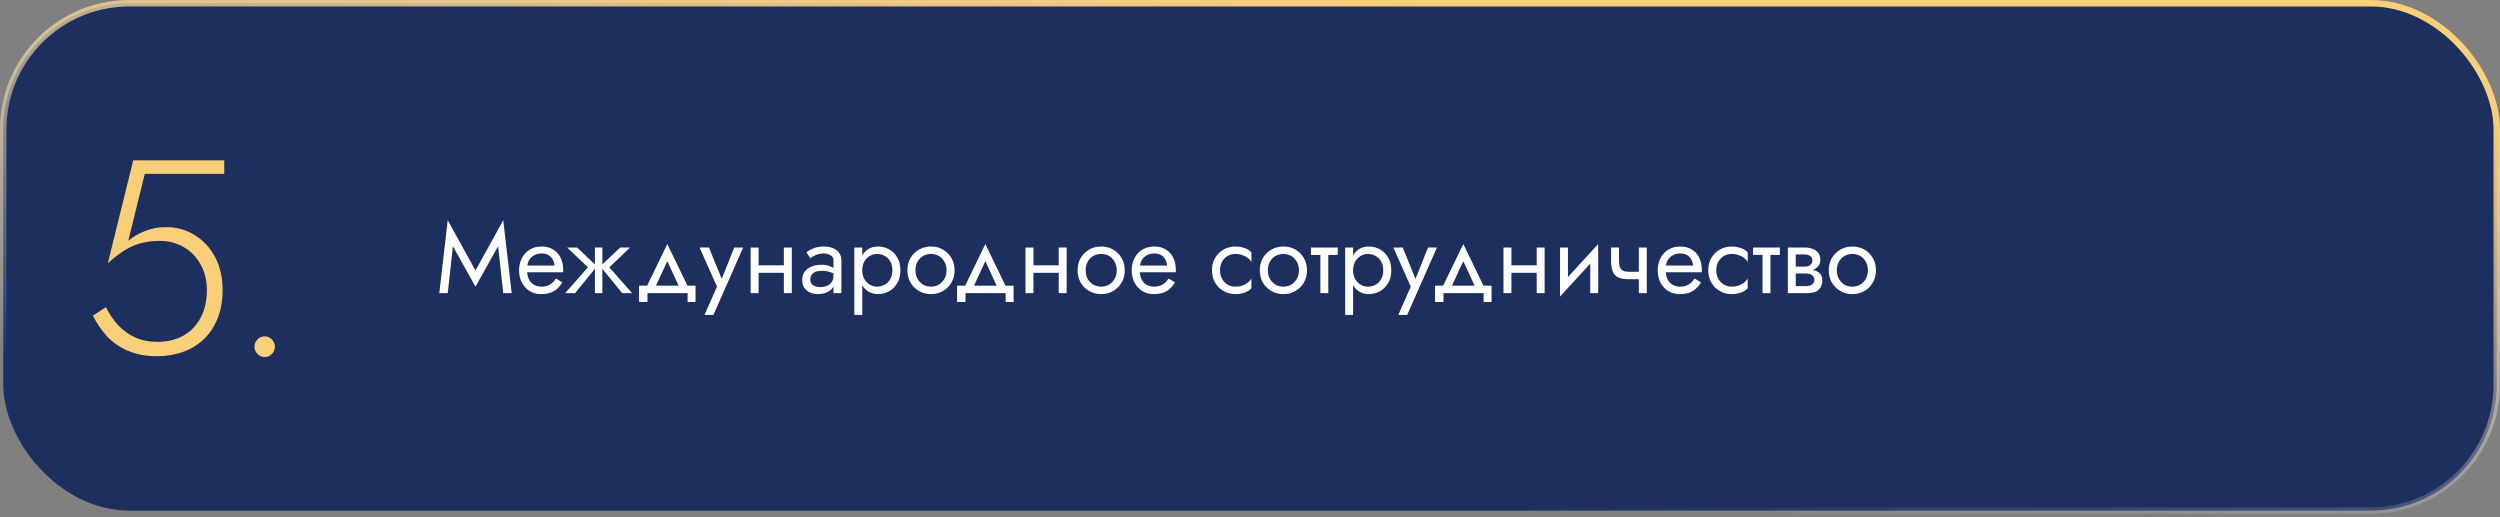 <?xml version="1.0" encoding="UTF-8"?> <svg xmlns="http://www.w3.org/2000/svg" width="580" height="120" viewBox="0 0 580 120" fill="none"><rect x="0" y="0" width="580" height="120" fill="#808080" stroke="none"/> <rect x="0.75" y="0.75" width="578.5" height="117.706" rx="29.25" fill="#1D2F5F" stroke="url(#paint0_linear_2024_187)" stroke-width="1.5"></rect> <path d="M105.071 57.121L110.315 66.505L115.559 57.121L116.755 68H118.71L116.755 51.095L110.315 62.756L103.875 51.095L101.92 68H103.875L105.071 57.121ZM121.598 63.17H130.637C130.652 63.078 130.66 62.986 130.66 62.894C130.66 62.802 130.66 62.71 130.66 62.618C130.66 61.499 130.453 60.54 130.039 59.743C129.625 58.93 129.042 58.302 128.291 57.857C127.54 57.412 126.666 57.19 125.669 57.19C124.764 57.19 123.944 57.374 123.208 57.742C122.487 58.11 121.897 58.624 121.437 59.283C120.977 59.942 120.67 60.709 120.517 61.583C120.486 61.767 120.463 61.951 120.448 62.135C120.433 62.319 120.425 62.511 120.425 62.71C120.425 63.768 120.64 64.719 121.069 65.562C121.514 66.39 122.112 67.042 122.863 67.517C123.63 67.992 124.488 68.23 125.439 68.23C126.359 68.23 127.126 68.123 127.739 67.908C128.352 67.678 128.874 67.364 129.303 66.965C129.732 66.551 130.123 66.076 130.476 65.539L128.981 64.596C128.751 64.979 128.475 65.317 128.153 65.608C127.831 65.884 127.463 66.106 127.049 66.275C126.65 66.428 126.19 66.505 125.669 66.505C124.979 66.505 124.381 66.359 123.875 66.068C123.369 65.777 122.978 65.347 122.702 64.78C122.426 64.213 122.288 63.523 122.288 62.71L122.334 62.02C122.334 61.361 122.48 60.793 122.771 60.318C123.078 59.827 123.484 59.452 123.99 59.191C124.496 58.93 125.056 58.8 125.669 58.8C126.282 58.8 126.796 58.923 127.21 59.168C127.639 59.398 127.969 59.728 128.199 60.157C128.444 60.571 128.598 61.054 128.659 61.606H121.598V63.17ZM143.885 57.42L139.285 61.79L144.345 68H146.645L141.355 62.02L146.185 57.42H143.885ZM139.745 57.42H138.02V68H139.745V57.42ZM133.88 57.42H131.58L136.41 62.02L131.12 68H133.42L138.48 61.79L133.88 57.42ZM154.812 60.594L157.917 67.31H159.987L154.812 56.615L149.637 67.31H151.707L154.812 60.594ZM159.527 68V70.07H161.367V66.275H148.257V70.07H150.212V68H159.527ZM172.416 57.42H170.346L167.08 65.608L167.839 65.7L164.481 57.42H162.296L166.344 66.505L163.446 73.06H165.516L172.416 57.42ZM175.232 63.285H183.052V61.56H175.232V63.285ZM181.856 57.42V68H183.696V57.42H181.856ZM174.151 57.42V68H175.991V57.42H174.151ZM187.984 64.895C187.984 64.466 188.083 64.098 188.283 63.791C188.482 63.484 188.781 63.247 189.18 63.078C189.594 62.909 190.107 62.825 190.721 62.825C191.395 62.825 192.001 62.917 192.538 63.101C193.074 63.27 193.603 63.538 194.125 63.906V62.825C194.017 62.687 193.818 62.511 193.527 62.296C193.235 62.066 192.844 61.867 192.354 61.698C191.878 61.514 191.303 61.422 190.629 61.422C189.709 61.422 188.911 61.568 188.237 61.859C187.562 62.135 187.041 62.534 186.673 63.055C186.305 63.576 186.121 64.213 186.121 64.964C186.121 65.685 186.282 66.29 186.604 66.781C186.941 67.256 187.386 67.617 187.938 67.862C188.49 68.107 189.095 68.23 189.755 68.23C190.491 68.23 191.158 68.107 191.756 67.862C192.354 67.601 192.829 67.233 193.182 66.758C193.55 66.267 193.734 65.685 193.734 65.01L193.366 63.86C193.366 64.519 193.228 65.048 192.952 65.447C192.691 65.846 192.323 66.137 191.848 66.321C191.372 66.505 190.828 66.597 190.215 66.597C189.801 66.597 189.425 66.536 189.088 66.413C188.75 66.275 188.482 66.083 188.283 65.838C188.083 65.577 187.984 65.263 187.984 64.895ZM187.984 59.904C188.152 59.781 188.382 59.636 188.674 59.467C188.98 59.283 189.341 59.13 189.755 59.007C190.169 58.869 190.629 58.8 191.135 58.8C191.717 58.8 192.231 58.938 192.676 59.214C193.136 59.475 193.366 59.873 193.366 60.41V68H195.206V60.41C195.206 59.72 195.029 59.137 194.677 58.662C194.339 58.187 193.864 57.826 193.251 57.581C192.653 57.32 191.947 57.19 191.135 57.19C190.184 57.19 189.371 57.336 188.697 57.627C188.022 57.918 187.485 58.21 187.087 58.501L187.984 59.904ZM200.044 73.06V57.42H198.204V73.06H200.044ZM208.899 62.71C208.899 61.56 208.661 60.579 208.186 59.766C207.71 58.938 207.074 58.302 206.277 57.857C205.495 57.412 204.621 57.19 203.655 57.19C202.781 57.19 202.006 57.412 201.332 57.857C200.672 58.302 200.151 58.938 199.768 59.766C199.4 60.579 199.216 61.56 199.216 62.71C199.216 63.845 199.4 64.826 199.768 65.654C200.151 66.482 200.672 67.118 201.332 67.563C202.006 68.008 202.781 68.23 203.655 68.23C204.621 68.23 205.495 68.008 206.277 67.563C207.074 67.118 207.71 66.482 208.186 65.654C208.661 64.826 208.899 63.845 208.899 62.71ZM207.036 62.71C207.036 63.523 206.867 64.213 206.53 64.78C206.208 65.347 205.771 65.777 205.219 66.068C204.682 66.359 204.084 66.505 203.425 66.505C202.888 66.505 202.359 66.359 201.838 66.068C201.316 65.777 200.887 65.347 200.55 64.78C200.212 64.213 200.044 63.523 200.044 62.71C200.044 61.897 200.212 61.207 200.55 60.64C200.887 60.073 201.316 59.643 201.838 59.352C202.359 59.061 202.888 58.915 203.425 58.915C204.084 58.915 204.682 59.061 205.219 59.352C205.771 59.643 206.208 60.073 206.53 60.64C206.867 61.207 207.036 61.897 207.036 62.71ZM210.516 62.71C210.516 63.768 210.754 64.719 211.229 65.562C211.72 66.39 212.379 67.042 213.207 67.517C214.035 67.992 214.963 68.23 215.99 68.23C217.033 68.23 217.96 67.992 218.773 67.517C219.601 67.042 220.253 66.39 220.728 65.562C221.219 64.719 221.464 63.768 221.464 62.71C221.464 61.637 221.219 60.686 220.728 59.858C220.253 59.03 219.601 58.378 218.773 57.903C217.96 57.428 217.033 57.19 215.99 57.19C214.963 57.19 214.035 57.428 213.207 57.903C212.379 58.378 211.72 59.03 211.229 59.858C210.754 60.686 210.516 61.637 210.516 62.71ZM212.379 62.71C212.379 61.974 212.532 61.322 212.839 60.755C213.161 60.172 213.59 59.72 214.127 59.398C214.679 59.076 215.3 58.915 215.99 58.915C216.68 58.915 217.293 59.076 217.83 59.398C218.382 59.72 218.811 60.172 219.118 60.755C219.44 61.322 219.601 61.974 219.601 62.71C219.601 63.446 219.44 64.098 219.118 64.665C218.811 65.232 218.382 65.685 217.83 66.022C217.293 66.344 216.68 66.505 215.99 66.505C215.3 66.505 214.679 66.344 214.127 66.022C213.59 65.685 213.161 65.232 212.839 64.665C212.532 64.098 212.379 63.446 212.379 62.71ZM228.596 60.594L231.701 67.31H233.771L228.596 56.615L223.421 67.31H225.491L228.596 60.594ZM233.311 68V70.07H235.151V66.275H222.041V70.07H223.996V68H233.311ZM238.998 63.285H246.818V61.56H238.998V63.285ZM245.622 57.42V68H247.462V57.42H245.622ZM237.917 57.42V68H239.757V57.42H237.917ZM250.002 62.71C250.002 63.768 250.24 64.719 250.715 65.562C251.206 66.39 251.865 67.042 252.693 67.517C253.521 67.992 254.449 68.23 255.476 68.23C256.519 68.23 257.447 67.992 258.259 67.517C259.087 67.042 259.739 66.39 260.214 65.562C260.705 64.719 260.95 63.768 260.95 62.71C260.95 61.637 260.705 60.686 260.214 59.858C259.739 59.03 259.087 58.378 258.259 57.903C257.447 57.428 256.519 57.19 255.476 57.19C254.449 57.19 253.521 57.428 252.693 57.903C251.865 58.378 251.206 59.03 250.715 59.858C250.24 60.686 250.002 61.637 250.002 62.71ZM251.865 62.71C251.865 61.974 252.019 61.322 252.325 60.755C252.647 60.172 253.077 59.72 253.613 59.398C254.165 59.076 254.786 58.915 255.476 58.915C256.166 58.915 256.78 59.076 257.316 59.398C257.868 59.72 258.298 60.172 258.604 60.755C258.926 61.322 259.087 61.974 259.087 62.71C259.087 63.446 258.926 64.098 258.604 64.665C258.298 65.232 257.868 65.685 257.316 66.022C256.78 66.344 256.166 66.505 255.476 66.505C254.786 66.505 254.165 66.344 253.613 66.022C253.077 65.685 252.647 65.232 252.325 64.665C252.019 64.098 251.865 63.446 251.865 62.71ZM263.731 63.17H272.77C272.785 63.078 272.793 62.986 272.793 62.894C272.793 62.802 272.793 62.71 272.793 62.618C272.793 61.499 272.586 60.54 272.172 59.743C271.758 58.93 271.175 58.302 270.424 57.857C269.673 57.412 268.799 57.19 267.802 57.19C266.897 57.19 266.077 57.374 265.341 57.742C264.62 58.11 264.03 58.624 263.57 59.283C263.11 59.942 262.803 60.709 262.65 61.583C262.619 61.767 262.596 61.951 262.581 62.135C262.566 62.319 262.558 62.511 262.558 62.71C262.558 63.768 262.773 64.719 263.202 65.562C263.647 66.39 264.245 67.042 264.996 67.517C265.763 67.992 266.621 68.23 267.572 68.23C268.492 68.23 269.259 68.123 269.872 67.908C270.485 67.678 271.007 67.364 271.436 66.965C271.865 66.551 272.256 66.076 272.609 65.539L271.114 64.596C270.884 64.979 270.608 65.317 270.286 65.608C269.964 65.884 269.596 66.106 269.182 66.275C268.783 66.428 268.323 66.505 267.802 66.505C267.112 66.505 266.514 66.359 266.008 66.068C265.502 65.777 265.111 65.347 264.835 64.78C264.559 64.213 264.421 63.523 264.421 62.71L264.467 62.02C264.467 61.361 264.613 60.793 264.904 60.318C265.211 59.827 265.617 59.452 266.123 59.191C266.629 58.93 267.189 58.8 267.802 58.8C268.415 58.8 268.929 58.923 269.343 59.168C269.772 59.398 270.102 59.728 270.332 60.157C270.577 60.571 270.731 61.054 270.792 61.606H263.731V63.17ZM283.038 62.71C283.038 61.974 283.192 61.322 283.498 60.755C283.82 60.172 284.25 59.72 284.786 59.398C285.338 59.076 285.959 58.915 286.649 58.915C287.217 58.915 287.746 59.007 288.236 59.191C288.742 59.36 289.179 59.59 289.547 59.881C289.915 60.172 290.176 60.494 290.329 60.847V58.547C289.961 58.118 289.432 57.788 288.742 57.558C288.068 57.313 287.37 57.19 286.649 57.19C285.622 57.19 284.694 57.428 283.866 57.903C283.038 58.378 282.379 59.03 281.888 59.858C281.413 60.686 281.175 61.637 281.175 62.71C281.175 63.768 281.413 64.719 281.888 65.562C282.379 66.39 283.038 67.042 283.866 67.517C284.694 67.992 285.622 68.23 286.649 68.23C287.37 68.23 288.068 68.115 288.742 67.885C289.432 67.64 289.961 67.302 290.329 66.873V64.573C290.176 64.91 289.915 65.232 289.547 65.539C289.179 65.83 288.742 66.068 288.236 66.252C287.746 66.421 287.217 66.505 286.649 66.505C285.959 66.505 285.338 66.344 284.786 66.022C284.25 65.685 283.82 65.232 283.498 64.665C283.192 64.098 283.038 63.446 283.038 62.71ZM292.274 62.71C292.274 63.768 292.511 64.719 292.987 65.562C293.477 66.39 294.137 67.042 294.965 67.517C295.793 67.992 296.72 68.23 297.748 68.23C298.79 68.23 299.718 67.992 300.531 67.517C301.359 67.042 302.01 66.39 302.486 65.562C302.976 64.719 303.222 63.768 303.222 62.71C303.222 61.637 302.976 60.686 302.486 59.858C302.01 59.03 301.359 58.378 300.531 57.903C299.718 57.428 298.79 57.19 297.748 57.19C296.72 57.19 295.793 57.428 294.965 57.903C294.137 58.378 293.477 59.03 292.987 59.858C292.511 60.686 292.274 61.637 292.274 62.71ZM294.137 62.71C294.137 61.974 294.29 61.322 294.597 60.755C294.919 60.172 295.348 59.72 295.885 59.398C296.437 59.076 297.058 58.915 297.748 58.915C298.438 58.915 299.051 59.076 299.588 59.398C300.14 59.72 300.569 60.172 300.876 60.755C301.198 61.322 301.359 61.974 301.359 62.71C301.359 63.446 301.198 64.098 300.876 64.665C300.569 65.232 300.14 65.685 299.588 66.022C299.051 66.344 298.438 66.505 297.748 66.505C297.058 66.505 296.437 66.344 295.885 66.022C295.348 65.685 294.919 65.232 294.597 64.665C294.29 64.098 294.137 63.446 294.137 62.71ZM304.139 57.42V59.145H310.349V57.42H304.139ZM306.324 57.88V68H308.164V57.88H306.324ZM313.921 73.06V57.42H312.081V73.06H313.921ZM322.776 62.71C322.776 61.56 322.538 60.579 322.063 59.766C321.587 58.938 320.951 58.302 320.154 57.857C319.372 57.412 318.498 57.19 317.532 57.19C316.658 57.19 315.883 57.412 315.209 57.857C314.549 58.302 314.028 58.938 313.645 59.766C313.277 60.579 313.093 61.56 313.093 62.71C313.093 63.845 313.277 64.826 313.645 65.654C314.028 66.482 314.549 67.118 315.209 67.563C315.883 68.008 316.658 68.23 317.532 68.23C318.498 68.23 319.372 68.008 320.154 67.563C320.951 67.118 321.587 66.482 322.063 65.654C322.538 64.826 322.776 63.845 322.776 62.71ZM320.913 62.71C320.913 63.523 320.744 64.213 320.407 64.78C320.085 65.347 319.648 65.777 319.096 66.068C318.559 66.359 317.961 66.505 317.302 66.505C316.765 66.505 316.236 66.359 315.715 66.068C315.193 65.777 314.764 65.347 314.427 64.78C314.089 64.213 313.921 63.523 313.921 62.71C313.921 61.897 314.089 61.207 314.427 60.64C314.764 60.073 315.193 59.643 315.715 59.352C316.236 59.061 316.765 58.915 317.302 58.915C317.961 58.915 318.559 59.061 319.096 59.352C319.648 59.643 320.085 60.073 320.407 60.64C320.744 61.207 320.913 61.897 320.913 62.71ZM333.371 57.42H331.301L328.035 65.608L328.794 65.7L325.436 57.42H323.251L327.299 66.505L324.401 73.06H326.471L333.371 57.42ZM339.486 60.594L342.591 67.31H344.661L339.486 56.615L334.311 67.31H336.381L339.486 60.594ZM344.201 68V70.07H346.041V66.275H332.931V70.07H334.886V68H344.201ZM349.888 63.285H357.708V61.56H349.888V63.285ZM356.512 57.42V68H358.352V57.42H356.512ZM348.807 57.42V68H350.647V57.42H348.807ZM370.667 59.26L370.782 56.615L362.042 66.16L361.927 68.805L370.667 59.26ZM363.767 57.42H361.927V68.805L363.767 66.275V57.42ZM370.782 56.615L368.942 59.145V68H370.782V56.615ZM377.91 64.78H381.521V63.055H377.91V64.78ZM380.21 57.42V68H382.05V57.42H380.21ZM375.61 57.42H373.77V60.456C373.77 61.483 373.893 62.319 374.138 62.963C374.383 63.592 374.805 64.052 375.403 64.343C376.016 64.634 376.852 64.78 377.91 64.78V63.055C377.327 63.055 376.867 62.971 376.53 62.802C376.193 62.618 375.955 62.334 375.817 61.951C375.679 61.568 375.61 61.069 375.61 60.456V57.42ZM385.761 63.17H394.8C394.816 63.078 394.823 62.986 394.823 62.894C394.823 62.802 394.823 62.71 394.823 62.618C394.823 61.499 394.616 60.54 394.202 59.743C393.788 58.93 393.206 58.302 392.454 57.857C391.703 57.412 390.829 57.19 389.832 57.19C388.928 57.19 388.107 57.374 387.371 57.742C386.651 58.11 386.06 58.624 385.6 59.283C385.14 59.942 384.834 60.709 384.68 61.583C384.65 61.767 384.627 61.951 384.611 62.135C384.596 62.319 384.588 62.511 384.588 62.71C384.588 63.768 384.803 64.719 385.232 65.562C385.677 66.39 386.275 67.042 387.026 67.517C387.793 67.992 388.652 68.23 389.602 68.23C390.522 68.23 391.289 68.123 391.902 67.908C392.516 67.678 393.037 67.364 393.466 66.965C393.896 66.551 394.287 66.076 394.639 65.539L393.144 64.596C392.914 64.979 392.638 65.317 392.316 65.608C391.994 65.884 391.626 66.106 391.212 66.275C390.814 66.428 390.354 66.505 389.832 66.505C389.142 66.505 388.544 66.359 388.038 66.068C387.532 65.777 387.141 65.347 386.865 64.78C386.589 64.213 386.451 63.523 386.451 62.71L386.497 62.02C386.497 61.361 386.643 60.793 386.934 60.318C387.241 59.827 387.647 59.452 388.153 59.191C388.659 58.93 389.219 58.8 389.832 58.8C390.446 58.8 390.959 58.923 391.373 59.168C391.803 59.398 392.132 59.728 392.362 60.157C392.608 60.571 392.761 61.054 392.822 61.606H385.761V63.17ZM398.173 62.71C398.173 61.974 398.326 61.322 398.633 60.755C398.955 60.172 399.384 59.72 399.921 59.398C400.473 59.076 401.094 58.915 401.784 58.915C402.351 58.915 402.88 59.007 403.371 59.191C403.877 59.36 404.314 59.59 404.682 59.881C405.05 60.172 405.311 60.494 405.464 60.847V58.547C405.096 58.118 404.567 57.788 403.877 57.558C403.202 57.313 402.505 57.19 401.784 57.19C400.757 57.19 399.829 57.428 399.001 57.903C398.173 58.378 397.514 59.03 397.023 59.858C396.548 60.686 396.31 61.637 396.31 62.71C396.31 63.768 396.548 64.719 397.023 65.562C397.514 66.39 398.173 67.042 399.001 67.517C399.829 67.992 400.757 68.23 401.784 68.23C402.505 68.23 403.202 68.115 403.877 67.885C404.567 67.64 405.096 67.302 405.464 66.873V64.573C405.311 64.91 405.05 65.232 404.682 65.539C404.314 65.83 403.877 66.068 403.371 66.252C402.88 66.421 402.351 66.505 401.784 66.505C401.094 66.505 400.473 66.344 399.921 66.022C399.384 65.685 398.955 65.232 398.633 64.665C398.326 64.098 398.173 63.446 398.173 62.71ZM406.719 57.42V59.145H412.929V57.42H406.719ZM408.904 57.88V68H410.744V57.88H408.904ZM415.856 62.48V63.446H418.915C419.267 63.446 419.566 63.484 419.812 63.561C420.072 63.622 420.279 63.722 420.433 63.86C420.601 63.998 420.724 64.151 420.801 64.32C420.893 64.489 420.939 64.68 420.939 64.895C420.939 65.309 420.77 65.662 420.433 65.953C420.111 66.244 419.605 66.39 418.915 66.39H415.856V68H419.375C420.586 68 421.452 67.724 421.974 67.172C422.51 66.605 422.779 65.922 422.779 65.125C422.779 64.435 422.61 63.898 422.273 63.515C421.935 63.132 421.475 62.863 420.893 62.71C420.31 62.557 419.651 62.48 418.915 62.48H415.856ZM415.856 62.94H418.685C419.344 62.94 419.942 62.848 420.479 62.664C421.031 62.465 421.475 62.173 421.813 61.79C422.15 61.391 422.319 60.893 422.319 60.295C422.319 59.605 422.15 59.053 421.813 58.639C421.475 58.21 421.031 57.903 420.479 57.719C419.942 57.52 419.344 57.42 418.685 57.42H415.856V59.03H418.685C419.237 59.03 419.674 59.16 419.996 59.421C420.318 59.666 420.479 59.996 420.479 60.41C420.479 60.609 420.433 60.801 420.341 60.985C420.264 61.154 420.149 61.307 419.996 61.445C419.842 61.583 419.651 61.69 419.421 61.767C419.206 61.828 418.961 61.859 418.685 61.859H415.856V62.94ZM414.775 57.42V68H416.615V57.42H414.775ZM424.277 62.71C424.277 63.768 424.514 64.719 424.99 65.562C425.48 66.39 426.14 67.042 426.968 67.517C427.796 67.992 428.723 68.23 429.751 68.23C430.793 68.23 431.721 67.992 432.534 67.517C433.362 67.042 434.013 66.39 434.489 65.562C434.979 64.719 435.225 63.768 435.225 62.71C435.225 61.637 434.979 60.686 434.489 59.858C434.013 59.03 433.362 58.378 432.534 57.903C431.721 57.428 430.793 57.19 429.751 57.19C428.723 57.19 427.796 57.428 426.968 57.903C426.14 58.378 425.48 59.03 424.99 59.858C424.514 60.686 424.277 61.637 424.277 62.71ZM426.14 62.71C426.14 61.974 426.293 61.322 426.6 60.755C426.922 60.172 427.351 59.72 427.888 59.398C428.44 59.076 429.061 58.915 429.751 58.915C430.441 58.915 431.054 59.076 431.591 59.398C432.143 59.72 432.572 60.172 432.879 60.755C433.201 61.322 433.362 61.974 433.362 62.71C433.362 63.446 433.201 64.098 432.879 64.665C432.572 65.232 432.143 65.685 431.591 66.022C431.054 66.344 430.441 66.505 429.751 66.505C429.061 66.505 428.44 66.344 427.888 66.022C427.351 65.685 426.922 65.232 426.6 64.665C426.293 64.098 426.14 63.446 426.14 62.71Z" fill="white"></path> <path d="M51.64 67.28C51.64 64.379 51.064 61.84 49.912 59.664C48.76 57.488 47.181 55.781 45.176 54.544C43.213 53.307 40.995 52.688 38.52 52.688C36.728 52.688 35.064 53.008 33.528 53.648C32.035 54.245 30.776 54.992 29.752 55.888L33.592 40.336H52.024V37.2H30.904L25.016 61.072C26.381 59.835 27.683 58.832 28.92 58.064C30.157 57.296 31.437 56.741 32.76 56.4C34.083 56.059 35.533 55.888 37.112 55.888C39.203 55.888 41.059 56.379 42.68 57.36C44.301 58.299 45.581 59.621 46.52 61.328C47.501 63.035 47.992 65.019 47.992 67.28C47.992 69.797 47.501 71.952 46.52 73.744C45.581 75.536 44.237 76.923 42.488 77.904C40.781 78.843 38.776 79.312 36.472 79.312C34.595 79.312 32.888 78.971 31.352 78.288C29.816 77.563 28.472 76.581 27.32 75.344C26.211 74.107 25.293 72.741 24.568 71.248L21.56 73.232C22.456 75.024 23.565 76.645 24.888 78.096C26.253 79.504 27.875 80.613 29.752 81.424C31.672 82.235 33.912 82.64 36.472 82.64C38.563 82.64 40.525 82.32 42.36 81.68C44.195 81.04 45.795 80.08 47.16 78.8C48.568 77.52 49.656 75.92 50.424 74C51.235 72.08 51.64 69.84 51.64 67.28ZM59.035 80.464C59.035 81.104 59.27 81.659 59.739 82.128C60.208 82.597 60.763 82.832 61.403 82.832C62.086 82.832 62.64 82.597 63.067 82.128C63.536 81.659 63.771 81.104 63.771 80.464C63.771 79.781 63.536 79.205 63.067 78.736C62.64 78.267 62.086 78.032 61.403 78.032C60.763 78.032 60.208 78.267 59.739 78.736C59.27 79.205 59.035 79.781 59.035 80.464Z" fill="#F9CF79"></path> <defs> <linearGradient id="paint0_linear_2024_187" x1="394.4" y1="7.45" x2="383.485" y2="120.772" gradientUnits="userSpaceOnUse"> <stop stop-color="#F9CF79"></stop> <stop offset="1" stop-color="white" stop-opacity="0"></stop> </linearGradient> </defs> </svg> 